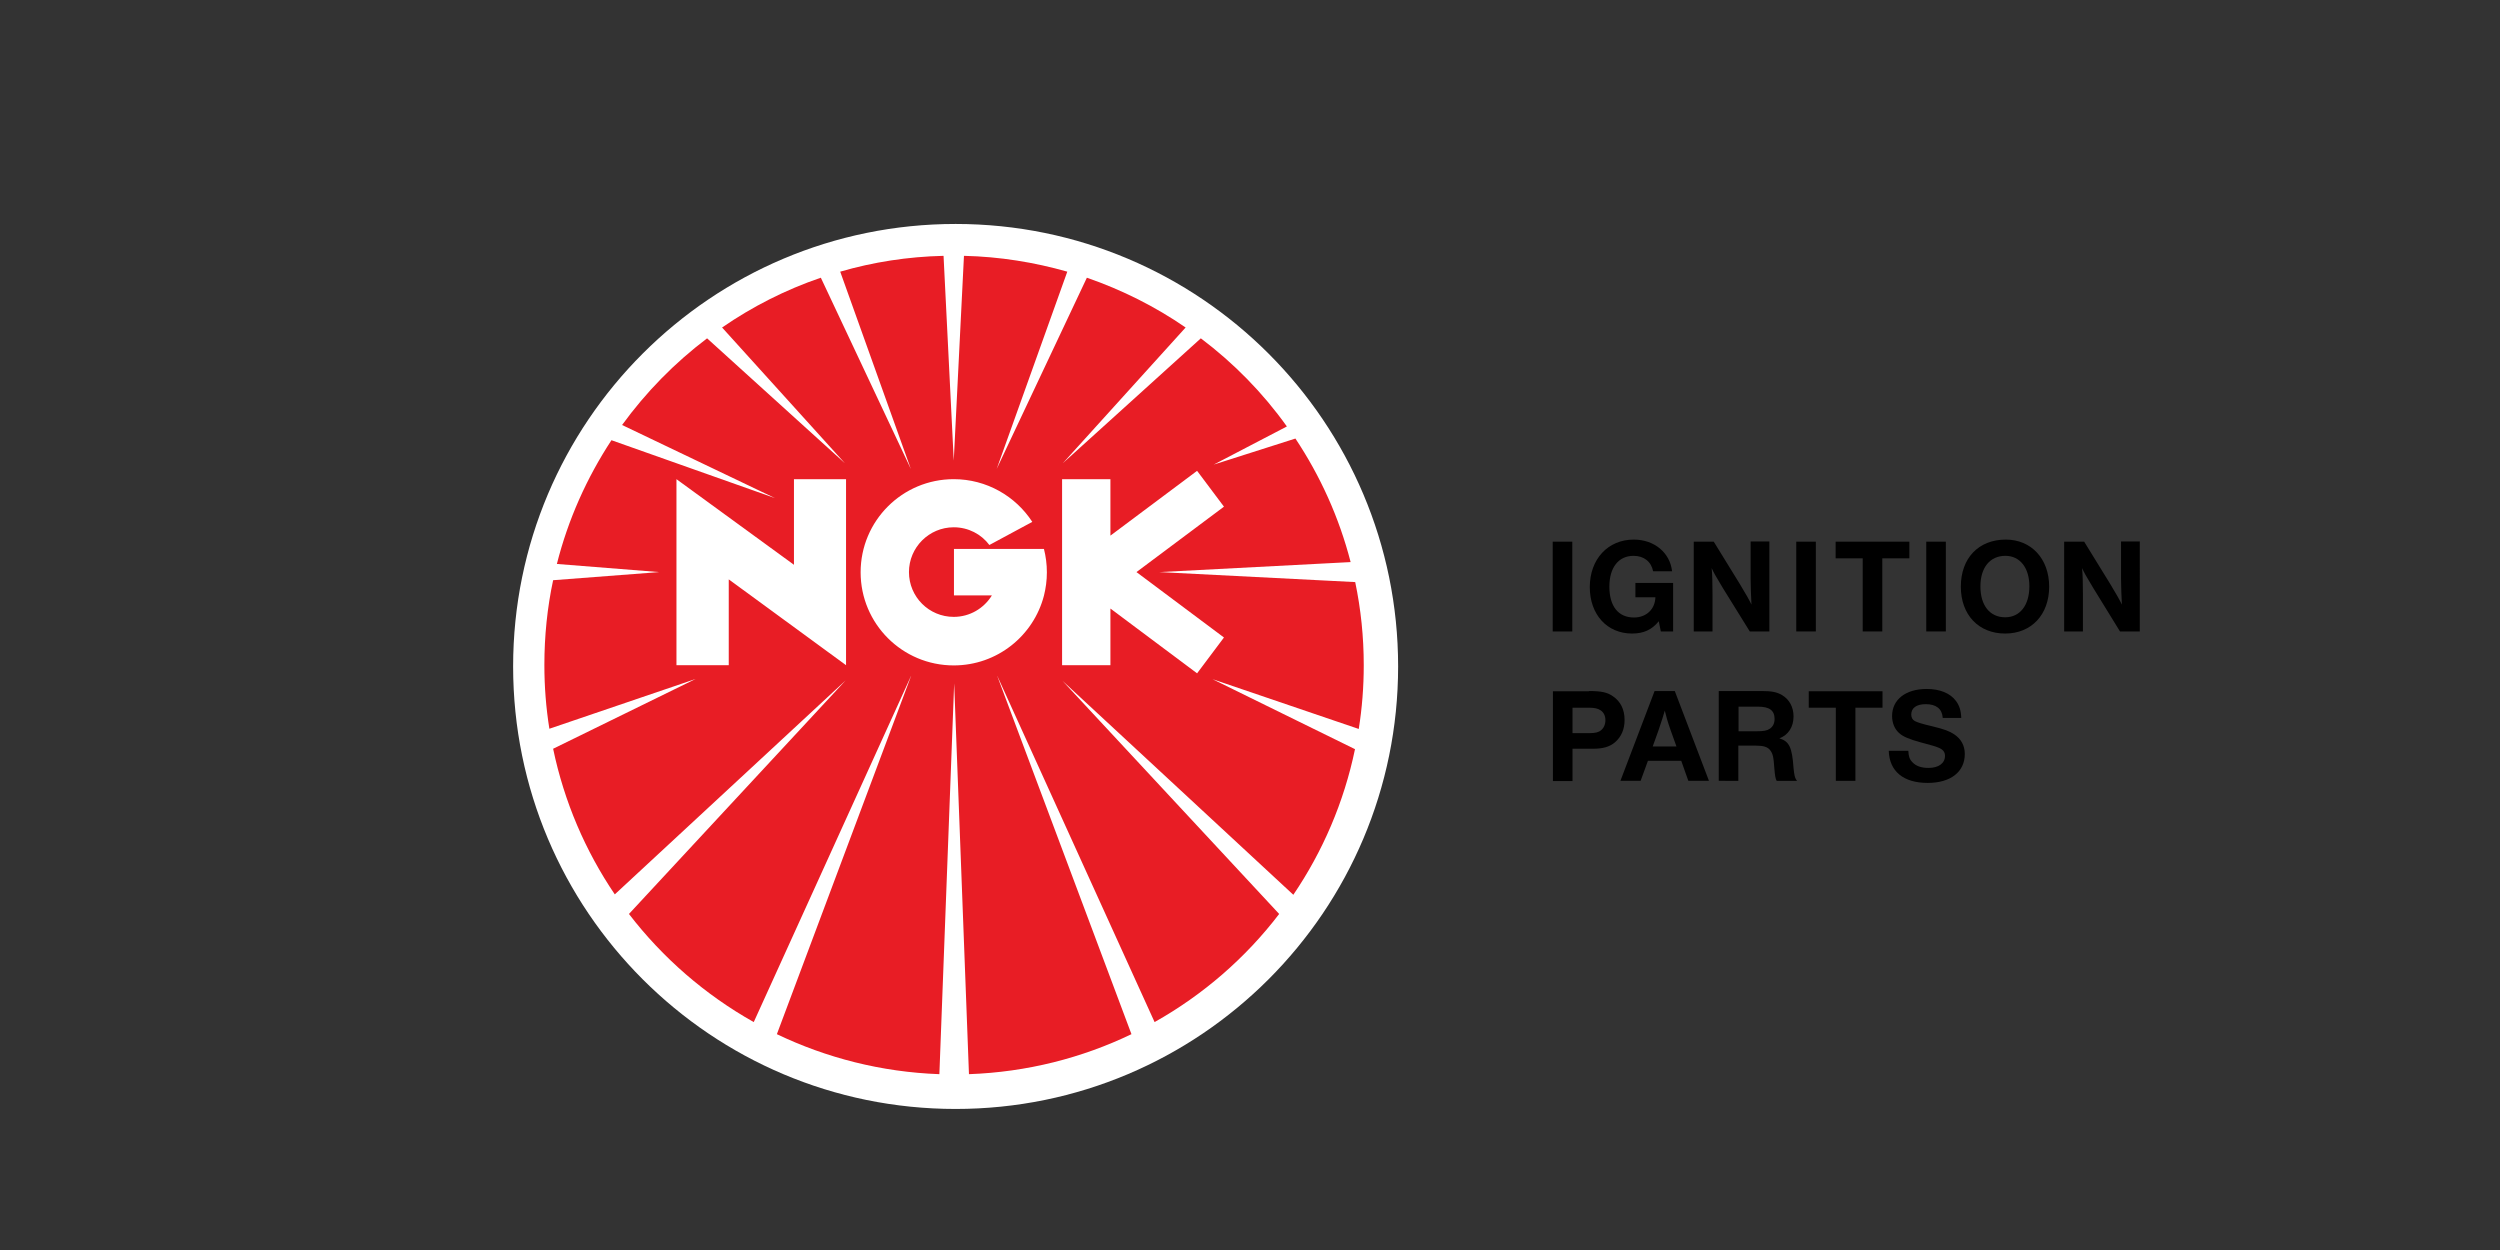 <?xml version="1.0" encoding="utf-8"?>
<!-- Generator: Adobe Illustrator 28.1.0, SVG Export Plug-In . SVG Version: 6.00 Build 0)  -->
<svg version="1.1" id="Layer_1" xmlns="http://www.w3.org/2000/svg" xmlns:xlink="http://www.w3.org/1999/xlink" x="0px" y="0px"
	 viewBox="0 0 1200 600" style="enable-background:new 0 0 1200 600;" xml:space="preserve">
<rect x="0" y="0" width="1200" height="600" fill="#333333" stroke="none"/>
<style type="text/css">
	.st0{fill-rule:evenodd;clip-rule:evenodd;fill:#ED1C24;}
	.st1{fill-rule:evenodd;clip-rule:evenodd;}
	.st2{fill:#ED1B2F;}
	.st3{fill:#BE1E2D;}
	.st4{fill-rule:evenodd;clip-rule:evenodd;fill:#00A651;}
	.st5{fill:#7BC6ED;}
	.st6{fill:#EF7D00;}
	.st7{fill:#FDDD00;}
	.st8{fill:#F8E642;}
	.st9{fill:#FFFFFF;}
	.st10{fill:#E81D25;}
	.st11{fill:#D1232B;}
	.st12{fill-rule:evenodd;clip-rule:evenodd;fill:#0079C1;}
	.st13{fill:#0079C1;}
	.st14{fill:url(#SVGID_00000115486841283394392190000001431254274110389687_);}
	.st15{fill:url(#SVGID_00000182512826097120652780000013978333511176418977_);}
</style>
<g>
	<g id="XMLID_00000104685634487827615750000016029001977900083388_">
		<g id="XMLID_00000102544905260201545520000000001373200412019387_">
			<path id="XMLID_00000058548462225165601220000004665021266227603882_" d="M754.7,303.1h-9.4V260h9.4V303.1z"/>
			<path id="XMLID_00000096756941367321347800000000362206992596072349_" d="M803.2,303.1h-6l-1-4.9c-3.3,4.1-7.3,5.9-12.8,5.9
				c-12,0-20.3-9.1-20.3-22.3c0-13.4,8.7-22.8,21.1-22.8c9.9,0,17.4,6.3,18.4,15.2h-9.1c-0.9-4.6-4.4-7.4-9.4-7.4
				c-7.2,0-11.6,5.6-11.6,14.8c0,9.4,4.3,14.8,11.8,14.8c5.9,0,10.1-3.9,10.3-9.7h-9.6v-6.9h18.1V303.1z"/>
			<path id="XMLID_00000173850205450741301840000008750951298575049881_" d="M849.3,303.1h-9.4L827,282.3c-4.1-6.8-4.1-6.9-5.4-9.6
				c0.3,2.9,0.4,7.6,0.4,12.1v18.3h-9V260h9.6l12.5,20.3c2.8,4.6,4.6,7.8,5.6,9.9c-0.2-3.2-0.4-9.7-0.4-12.3v-18h9V303.1z"/>
			<path id="XMLID_00000072281451074418292550000002651642049952037817_" d="M871.6,303.1h-9.4V260h9.4V303.1z"/>
			<path id="XMLID_00000177446713302561985970000000777332991986781085_" d="M916.6,268h-13.1v35.1h-9.4V268h-13V260h35.4V268z"/>
			<path id="XMLID_00000156569073642885631460000015224160125099324814_" d="M934,303.1h-9.4V260h9.4V303.1z"/>
			<path id="XMLID_00000057869114014872028420000009774111805120911511_" d="M983.6,281.6c0,13.4-8.5,22.5-21.1,22.5
				c-12.8,0-21.3-9-21.3-22.5c0-13.7,8.5-22.6,21.6-22.6C975,259,983.6,268.2,983.6,281.6z M950.6,281.5c0,9.1,4.5,14.8,11.9,14.8
				c7.1,0,11.6-5.8,11.6-14.9c0-8.8-4.5-14.6-11.5-14.6C955.2,266.8,950.6,272.4,950.6,281.5z"/>
			<path id="XMLID_00000016763576083545276220000000771681728465354916_" d="M1027,303.1h-9.4l-12.8-20.8c-4.1-6.8-4.1-6.9-5.4-9.6
				c0.3,2.9,0.4,7.6,0.4,12.1v18.3h-9V260h9.6l12.5,20.3c2.8,4.6,4.6,7.8,5.6,9.9c-0.2-3.2-0.4-9.7-0.4-12.3v-18h9V303.1z"/>
			<path id="XMLID_00000044894979009318329000000007191290027991158973_" d="M762.7,331.7c5.9,0,8.8,0.6,11.5,2.5
				c3.7,2.5,5.6,6.4,5.6,11.4c0,4.5-1.6,8.1-4.6,10.7c-2.6,2.2-5.8,3.1-10.7,3.1h-9.7v15.5h-9.4v-43.1H762.7z M754.7,351.9h8.4
				c2.6,0,4.3-0.4,5.4-1.4c1.3-1,2.1-2.8,2.1-4.8c0-2.1-0.8-3.8-2.4-4.8c-1.2-0.8-2.8-1.2-5.5-1.2h-7.9V351.9z"/>
			<path id="XMLID_00000074413775353749661600000014660025926400585128_" d="M820.3,374.8h-9.9l-3.4-9.6h-16l-3.5,9.6h-9.7
				l16.4-43.1h9.7L820.3,374.8z M801.9,350.5c-1.6-4.6-2.1-6.5-2.8-9.4c-0.8,2.7-1.2,4.1-3,9.4l-2.8,7.8h11.4L801.9,350.5z"/>
			<path id="XMLID_00000183928954822832369820000002241906344824002221_" d="M845.8,331.7c4.6,0,7.1,0.5,9.5,1.9
				c3.6,2.1,5.6,5.8,5.6,10.3c0,5-2.5,8.9-6.8,10.5c4.8,1.5,6.1,4.3,6.8,14.3c0.3,3,0.6,4.6,1.3,5.6l0.4,0.5h-9.8
				c-0.6-1.1-0.8-2.4-1.1-5.8c-0.4-5.8-0.7-7.2-2.1-9c-1.2-1.5-3.2-2.1-6.7-2.1h-8.5v16.9H825v-43.1H845.8z M834.4,351h9
				c3.1,0,4.8-0.3,6.1-1.2c1.5-1,2.3-2.6,2.3-4.7c0-4.1-2.5-5.9-7.9-5.9h-9.4V351z"/>
			<path id="XMLID_00000142140162510268847260000004244057904021070776_" d="M903.7,339.7h-13.1v35.1h-9.4v-35.1h-13v-7.9h35.4
				V339.7z"/>
			<path id="XMLID_00000014608242431570650410000008691313596856467604_" d="M932.5,344.5c-0.3-4.3-3.2-6.5-8.1-6.5
				c-4.5,0-7,1.8-7,5c0,1.4,0.6,2.5,1.7,3.1c1.4,0.7,3.2,1.3,8.7,2.6c5.4,1.3,8,2.3,10.1,3.7c3.4,2.2,5.2,5.5,5.2,9.5
				c0,8.6-6.8,13.9-17.8,13.9c-11.7,0-18.4-5.6-18.7-15.4h9.4c0.1,2.6,0.6,4.1,1.9,5.4c1.7,1.9,4.3,2.8,7.8,2.8
				c4.8,0,7.9-2.2,7.9-5.8c0-1.9-1-3.1-3.3-4c-1.8-0.7-1.9-0.7-8.5-2.5c-5.5-1.5-8.5-2.8-10.3-4.5c-2.1-1.9-3.3-4.8-3.3-8.1
				c0-7.9,6.5-13,16.6-13c6.3,0,11.3,2,14.1,5.8c1.6,2.2,2.4,4.6,2.5,8.1H932.5z"/>
		</g>
	</g>
	<g id="XMLID_00000174566542599303476420000004030412254022423432_">
		<path id="XMLID_00000067926595498421729110000011055179851536213182_" class="st9" d="M671.1,319.9
			c0,117.3-95.1,212.4-212.4,212.4c-117.3,0-212.4-95.1-212.4-212.4c0-117.3,95.1-212.4,212.4-212.4
			C576,107.5,671.1,202.6,671.1,319.9z"/>
		<g id="XMLID_00000117669381783285252690000014743154750006659208_">
			<g id="XMLID_00000039831823413764629270000003381535101327855510_">
				<g id="XMLID_00000126313650054233151010000011758177119889351055_">
					<path id="XMLID_00000101810059199355130660000010770275429350702754_" class="st10" d="M510.2,222.3l58.9-65.1
						c-14.5-10-30.4-18-47.4-23.9l-43.3,91.8l33.9-94.7c-15.8-4.5-32.4-7.2-49.6-7.6l-4.9,98.3l-4.9-98.3c-17.2,0.4-33.8,3-49.6,7.6
						l33.9,94.7L394,133.3c-17,5.8-32.9,13.9-47.4,23.9l58.9,65.1l-66.1-59.9c-15.6,11.8-29.3,25.8-40.8,41.6l73.4,35.1l-78.5-27.8
						c-11.8,18-20.8,38-26.2,59.4l49.1,3.9l-50.9,3.9c-2.8,13.1-4.2,26.8-4.2,40.7c0,10.4,0.8,20.6,2.4,30.6l70.2-23.9l-68.4,33.5
						c5.3,25.4,15.5,49.1,29.6,69.9l110.8-102.7l-104,112.1c16.2,21.1,36.6,38.8,59.9,51.9l75.7-166.6l-64.6,172.4
						c23.8,11.4,50.2,18.2,78,19.2l7.1-187.6l7.1,187.6c27.9-1,54.3-7.8,78-19.2l-64.6-172.4l75.7,166.6
						c23.3-13.1,43.7-30.8,59.8-51.9L510,326.8l110.8,102.7c14.1-20.8,24.3-44.4,29.6-69.9L582,326l70.2,23.9
						c1.6-10,2.4-20.2,2.4-30.6c0-13.7-1.4-27-4.1-39.9l-94-4.8l91.8-4.8c-5.5-21.4-14.6-41.4-26.5-59.3L582.6,223l35.1-18.3
						c-11.5-16.1-25.5-30.4-41.3-42.3L510.2,222.3z"/>
				</g>
				<g id="XMLID_00000006686863624249540400000017120472267391727783_">
					<path id="XMLID_00000055671193872516871060000001216923512712363418_" class="st9" d="M457.8,230c-24.7,0-44.7,20-44.7,44.7
						c0,24.7,20,44.7,44.7,44.7c20.8,0,38.3-14.2,43.3-33.5c0.9-3.6,1.4-7.3,1.4-11.2c0-3.9-0.5-7.6-1.4-11.2h-43.2v22.3h18.2
						c-3.8,6.2-10.6,10.3-18.3,10.3c-11.9,0-21.5-9.6-21.5-21.5c0-11.8,9.6-21.5,21.5-21.5c7,0,13.2,3.3,17.1,8.5l20.6-11.1
						C487.5,238.2,473.6,230,457.8,230z"/>
					<polygon id="XMLID_00000027576609481717597620000016730806913705088898_" class="st9" points="381.1,271.1 324.7,230 
						324.7,319.3 349.8,319.3 349.8,278.1 406.1,319.3 406.1,230 381.1,230 					"/>
					<polygon id="XMLID_00000176746605020147480040000012884604503134802604_" class="st9" points="587.5,243.2 574.6,226 
						533,257.1 533,230 509.8,230 509.8,319.3 533,319.3 533,292.1 574.6,323.2 587.5,306 545.5,274.6 					"/>
				</g>
			</g>
		</g>
	</g>
</g>
</svg>
